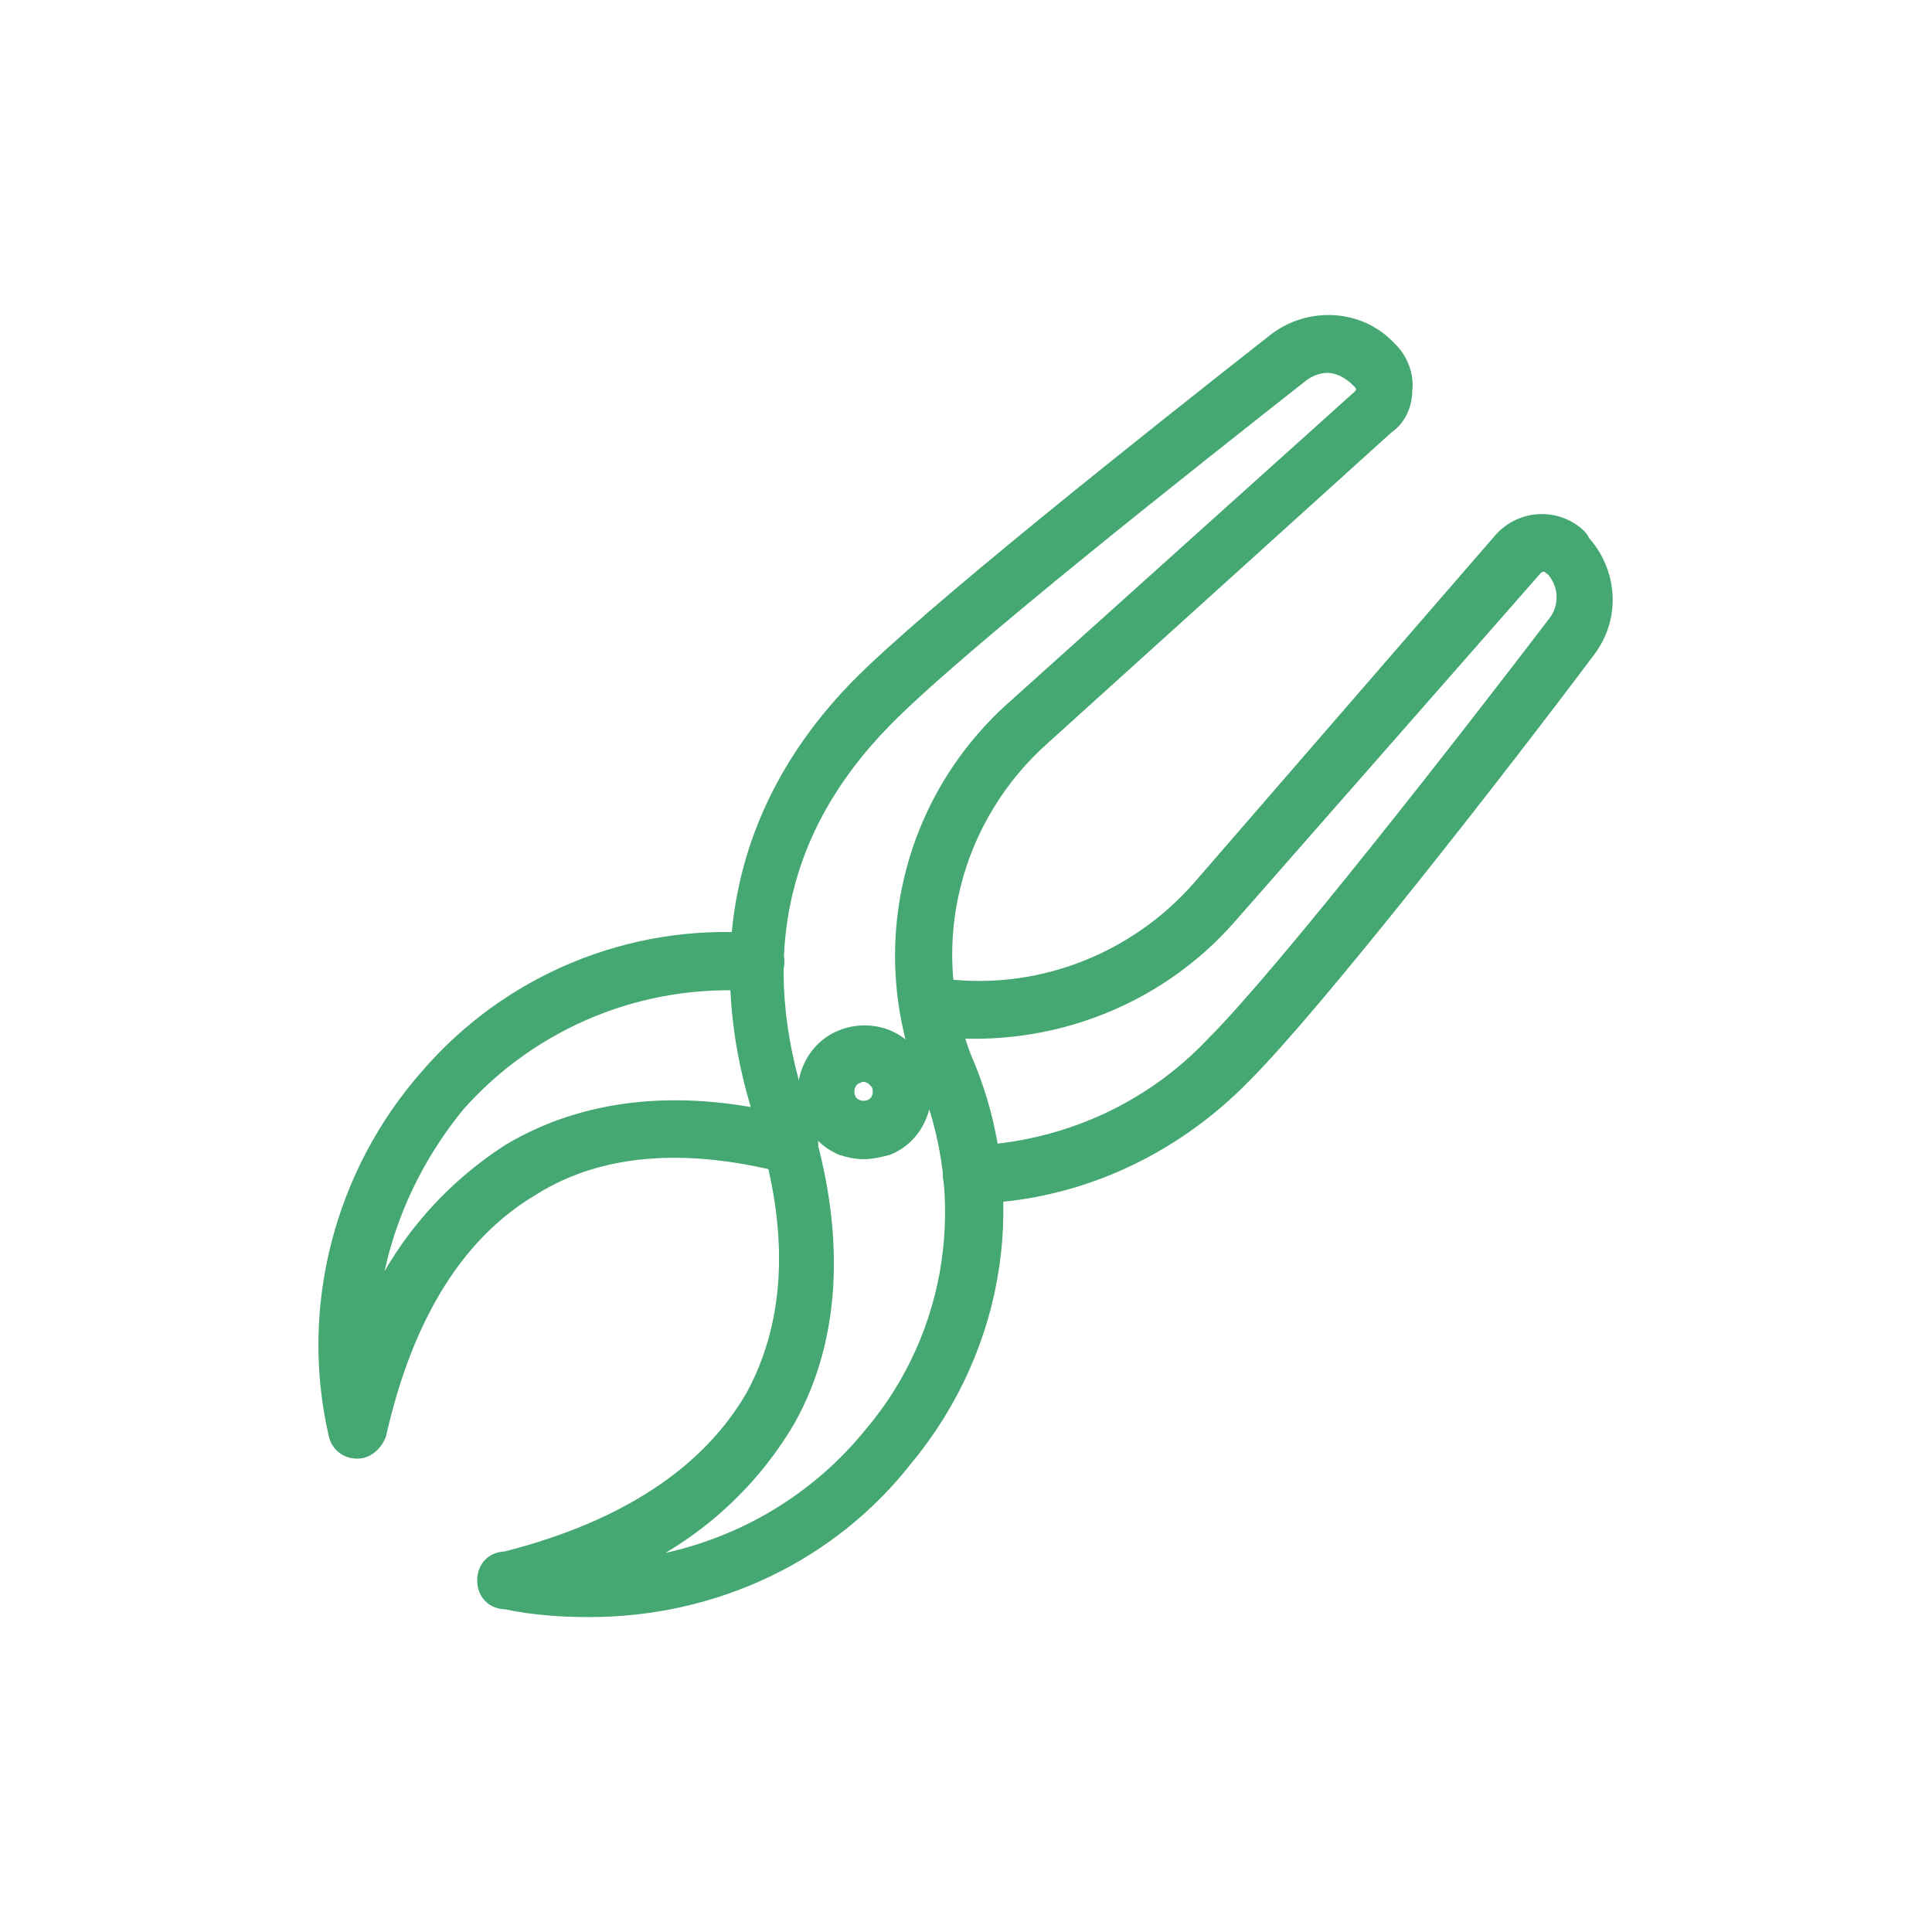 <?xml version="1.0" encoding="UTF-8"?> <svg xmlns="http://www.w3.org/2000/svg" width="100" height="100" viewBox="0 0 100 100" fill="none"><g clip-path="url(#clip0_491_1711)"><path d="M30.499 83.2C29.099 83.2 27.599 83.1 26.199 82.8C25.599 82.8 25.199 82.4 25.199 81.8C25.199 81.2 25.599 80.8 26.199 80.8C32.499 79.2 36.799 76.3 39.099 72.3C41.199 68.4 41.399 63.6 39.599 58C36.799 49.5 38.499 41.8 44.399 35.7C47.999 32 59.599 22.8 66.099 17.7C67.799 16.4 70.299 16.5 71.799 18.1L71.899 18.2C72.399 18.7 72.699 19.5 72.599 20.2C72.599 20.9 72.299 21.6 71.699 22L53.999 38C49.199 42.2 47.499 48.9 49.799 54.8C52.799 61.7 51.599 69.6 46.799 75.4C42.899 80.4 36.899 83.2 30.499 83.2ZM68.699 18.8C68.199 18.8 67.699 19 67.299 19.3C62.099 23.4 49.499 33.3 45.699 37.2C40.199 42.8 38.699 49.6 41.299 57.5C43.299 63.6 43.099 69.1 40.699 73.4C38.599 77 35.299 79.8 31.399 81.3C36.799 81 41.799 78.5 45.199 74.3C49.599 69.1 50.599 61.9 47.999 55.7C45.399 49 47.199 41.4 52.699 36.6L70.499 20.6C70.599 20.5 70.699 20.3 70.699 20.2C70.699 20 70.599 19.8 70.499 19.7L70.399 19.6C69.899 19.1 69.299 18.8 68.699 18.8Z" fill="#45A771" stroke="#45A771" stroke-miterlimit="10"></path><path d="M50.301 61.8C49.701 61.8 49.301 61.4 49.301 60.8C49.301 60.2 49.701 59.8 50.301 59.8C55.101 59.6 59.601 57.6 62.901 54.1C66.601 50.4 76.101 38.2 80.601 32.3C81.301 31.4 81.201 30.1 80.401 29.3C80.301 29.3 80.301 29.2 80.301 29.2C80.001 29 79.601 29.1 79.401 29.3L63.601 47.3C59.701 51.8 53.801 53.9 48.001 53.1C47.401 53 47.101 52.5 47.201 51.9C47.301 51.3 47.801 51 48.401 51.1C53.601 51.9 58.801 49.9 62.201 46L77.801 28C78.801 26.9 80.501 26.8 81.601 27.8C81.701 27.9 81.801 28 81.801 28.1C83.201 29.6 83.401 31.9 82.101 33.6C77.601 39.6 68.101 51.8 64.301 55.6C60.601 59.4 55.601 61.7 50.301 61.8Z" fill="#45A771" stroke="#45A771" stroke-miterlimit="10"></path><path d="M18.5 75C18 75 17.6 74.7 17.5 74.2C16 67.7 17.8 60.8 22.2 55.8C26.4 50.9 32.7 48.3 39.1 48.8C39.7 48.8 40.1 49.3 40.1 49.8C40.1 50.2 39.9 50.5 39.5 50.7C39.3 50.8 39.2 50.8 39 50.8C33.2 50.4 27.5 52.7 23.6 57.1C20.9 60.4 19.2 64.5 19 68.9C20.4 65.1 23 61.9 26.4 59.7C30.4 57.3 35.4 56.8 41.1 58.3C41.6 58.4 42 59 41.8 59.5C41.7 60 41.1 60.4 40.6 60.2C35.5 58.9 31 59.2 27.5 61.4C23.6 63.7 20.9 68 19.5 74.2C19.3 74.7 18.9 75 18.5 75Z" fill="#45A771" stroke="#45A771" stroke-miterlimit="10"></path><path d="M44.699 59.5C44.299 59.5 43.899 59.4 43.599 59.3C42.899 59 42.299 58.4 41.999 57.7C41.399 56.2 42.099 54.4 43.599 53.8C44.299 53.5 45.199 53.5 45.899 53.8C46.599 54.1 47.199 54.7 47.499 55.4C48.099 56.9 47.399 58.7 45.899 59.3C45.499 59.4 45.099 59.5 44.699 59.5ZM44.699 55.5C44.599 55.5 44.399 55.5 44.299 55.6C43.799 55.8 43.599 56.4 43.799 56.9C43.999 57.4 44.599 57.6 45.099 57.4C45.599 57.2 45.799 56.6 45.599 56.1C45.499 55.9 45.299 55.7 45.099 55.6C44.899 55.5 44.799 55.5 44.699 55.5Z" fill="#45A771" stroke="#45A771" stroke-miterlimit="10"></path></g><defs><clipPath id="clip0_491_1711"><rect width="68" height="68" fill="white" transform="translate(16 16)"></rect></clipPath></defs></svg> 